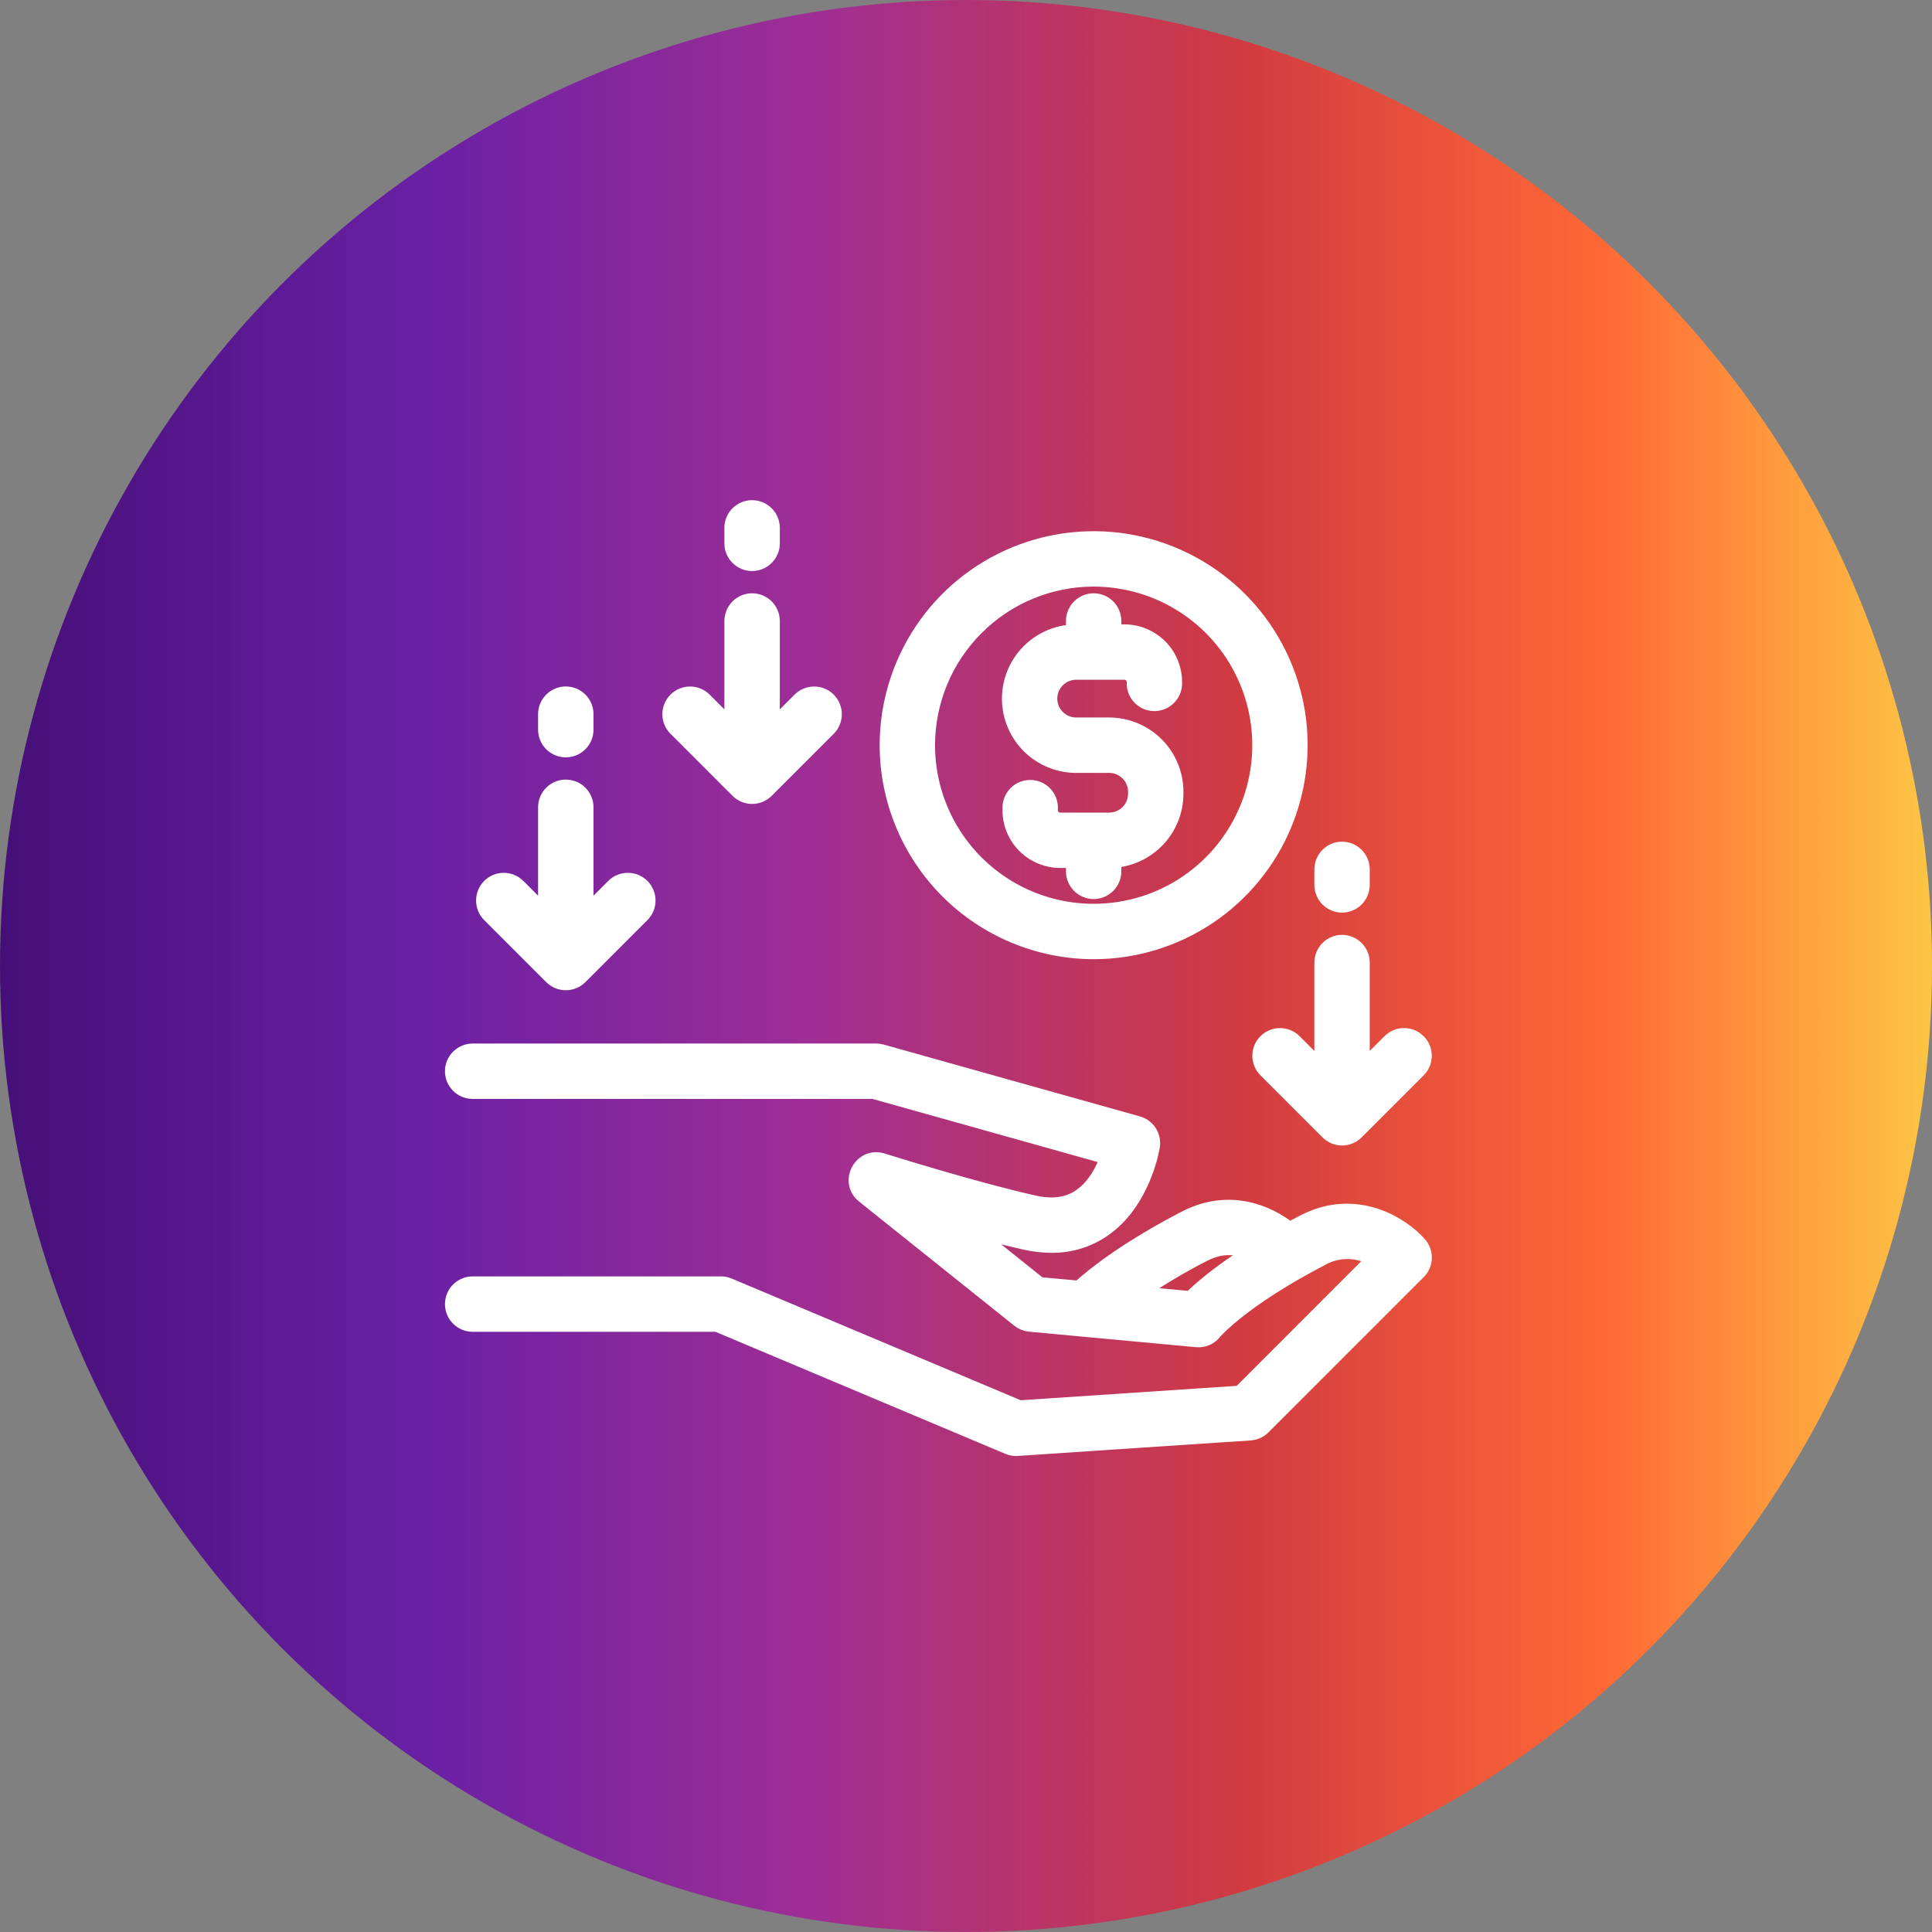 <svg width="35" height="35" viewBox="0 0 35 35" fill="none" xmlns="http://www.w3.org/2000/svg">
<rect x="0" y="0" width="35" height="35" fill="#808080" stroke="none"/>
<circle cx="17.5" cy="17.5" r="17.5" fill="url(#paint0_linear_19359_1500)"/>
<g clip-path="url(#clip0_19359_1500)">
<path d="M23.623 22.153C23.532 22.2 23.445 22.247 23.361 22.293C22.97 21.977 22.265 21.675 21.479 22.082C20.447 22.618 19.856 23.076 19.552 23.352L18.825 23.285L17.491 22.217C17.863 22.319 18.244 22.418 18.576 22.492C18.731 22.527 18.89 22.545 19.049 22.546C19.378 22.55 19.701 22.453 19.974 22.267C20.697 21.774 20.857 20.803 20.863 20.762C20.876 20.677 20.858 20.59 20.811 20.517C20.765 20.445 20.693 20.392 20.61 20.369L15.97 19.068C15.939 19.059 15.907 19.055 15.875 19.055H8.562C8.469 19.055 8.38 19.092 8.314 19.158C8.248 19.224 8.211 19.313 8.211 19.406C8.211 19.5 8.248 19.589 8.314 19.655C8.38 19.721 8.469 19.758 8.562 19.758H15.827L20.086 20.952C20.004 21.187 19.848 21.503 19.575 21.688C19.346 21.843 19.07 21.881 18.729 21.805C17.658 21.567 15.997 21.045 15.981 21.04C15.612 20.927 15.356 21.406 15.655 21.649L18.468 23.899C18.521 23.942 18.587 23.969 18.655 23.975L19.643 24.067L21.678 24.256C21.736 24.262 21.794 24.253 21.848 24.231C21.901 24.208 21.948 24.173 21.984 24.127C21.989 24.121 22.476 23.54 23.947 22.777C24.096 22.694 24.265 22.654 24.435 22.659C24.606 22.663 24.772 22.714 24.916 22.805L22.47 25.252L18.466 25.519L13.199 23.301C13.156 23.283 13.109 23.273 13.062 23.273H8.562C8.469 23.273 8.38 23.311 8.314 23.376C8.248 23.442 8.211 23.532 8.211 23.625C8.211 23.718 8.248 23.808 8.314 23.874C8.38 23.939 8.469 23.977 8.562 23.977H12.992L18.27 26.199C18.313 26.217 18.359 26.227 18.406 26.227C18.414 26.227 18.422 26.226 18.43 26.226L22.648 25.945C22.733 25.939 22.813 25.903 22.874 25.842L25.686 23.03C25.749 22.967 25.786 22.882 25.789 22.794C25.792 22.704 25.761 22.618 25.703 22.551C25.397 22.199 24.568 21.663 23.623 22.153ZM21.572 23.54L20.565 23.447C20.961 23.173 21.374 22.925 21.802 22.707C22.16 22.521 22.467 22.582 22.686 22.689C22.09 23.066 21.744 23.371 21.572 23.54Z" fill="white" stroke="white" stroke-width="0.3"/>
<path d="M19.812 17.227C20.549 17.227 21.27 17.008 21.883 16.599C22.496 16.189 22.973 15.607 23.255 14.926C23.537 14.245 23.611 13.496 23.468 12.773C23.324 12.05 22.969 11.386 22.448 10.865C21.926 10.344 21.262 9.989 20.54 9.845C19.817 9.701 19.067 9.775 18.386 10.057C17.706 10.339 17.123 10.817 16.714 11.43C16.305 12.043 16.086 12.763 16.086 13.5C16.087 14.488 16.48 15.435 17.179 16.134C17.877 16.832 18.825 17.225 19.812 17.227ZM19.812 10.477C20.41 10.477 20.995 10.654 21.492 10.986C21.989 11.318 22.377 11.79 22.606 12.343C22.835 12.895 22.895 13.503 22.778 14.09C22.661 14.676 22.373 15.215 21.95 15.638C21.528 16.061 20.989 16.349 20.402 16.465C19.816 16.582 19.208 16.522 18.655 16.293C18.103 16.064 17.631 15.677 17.299 15.18C16.966 14.682 16.789 14.098 16.789 13.5C16.79 12.698 17.109 11.93 17.676 11.363C18.242 10.796 19.011 10.477 19.812 10.477Z" fill="white" stroke="white" stroke-width="0.3"/>
<path d="M19.496 13.852H20.094C20.224 13.852 20.349 13.904 20.442 13.996C20.534 14.088 20.586 14.213 20.586 14.344V14.379C20.586 14.509 20.534 14.634 20.442 14.727C20.349 14.819 20.224 14.871 20.094 14.871H19.207C19.182 14.871 19.156 14.866 19.133 14.856C19.109 14.846 19.087 14.832 19.069 14.813C19.051 14.795 19.037 14.773 19.028 14.749C19.018 14.725 19.013 14.7 19.014 14.674L19.015 14.637C19.016 14.544 18.981 14.454 18.916 14.387C18.851 14.32 18.762 14.281 18.669 14.28C18.576 14.278 18.486 14.313 18.419 14.378C18.352 14.443 18.313 14.532 18.311 14.625L18.311 14.661C18.309 14.78 18.33 14.899 18.374 15.009C18.418 15.12 18.484 15.221 18.568 15.306C18.651 15.391 18.751 15.458 18.861 15.504C18.97 15.55 19.088 15.574 19.207 15.574H19.461V15.785C19.461 15.878 19.498 15.968 19.564 16.034C19.63 16.1 19.719 16.137 19.812 16.137C19.906 16.137 19.995 16.1 20.061 16.034C20.127 15.968 20.164 15.878 20.164 15.785V15.572C20.468 15.554 20.754 15.42 20.963 15.198C21.172 14.977 21.289 14.684 21.289 14.379V14.344C21.289 14.027 21.163 13.723 20.939 13.499C20.715 13.275 20.411 13.149 20.094 13.148H19.496C19.366 13.148 19.24 13.097 19.148 13.004C19.056 12.912 19.004 12.787 19.004 12.656C19.004 12.526 19.056 12.4 19.148 12.308C19.24 12.216 19.366 12.164 19.496 12.164H20.368C20.395 12.164 20.42 12.169 20.444 12.18C20.468 12.19 20.49 12.205 20.508 12.224C20.526 12.243 20.54 12.265 20.549 12.289C20.559 12.314 20.563 12.34 20.562 12.366C20.558 12.459 20.591 12.55 20.654 12.619C20.717 12.688 20.805 12.728 20.898 12.732C20.991 12.736 21.082 12.703 21.151 12.64C21.219 12.577 21.26 12.489 21.264 12.396C21.269 12.275 21.25 12.155 21.207 12.041C21.165 11.928 21.1 11.825 21.016 11.737C20.932 11.65 20.832 11.581 20.72 11.533C20.609 11.485 20.489 11.461 20.368 11.461H20.164V11.25C20.164 11.157 20.127 11.067 20.061 11.001C19.995 10.935 19.906 10.898 19.812 10.898C19.719 10.898 19.63 10.935 19.564 11.001C19.498 11.067 19.461 11.157 19.461 11.25V11.462C19.147 11.471 18.85 11.604 18.633 11.83C18.416 12.057 18.297 12.36 18.301 12.674C18.306 12.988 18.434 13.287 18.657 13.508C18.881 13.728 19.182 13.851 19.496 13.852Z" fill="white" stroke="white" stroke-width="0.3"/>
<path d="M23.436 18.876C23.37 18.811 23.281 18.774 23.188 18.774C23.095 18.775 23.006 18.812 22.94 18.878C22.874 18.943 22.837 19.032 22.837 19.125C22.837 19.218 22.873 19.308 22.939 19.374L24.064 20.499C24.13 20.564 24.219 20.602 24.312 20.602C24.406 20.602 24.495 20.564 24.561 20.499L25.686 19.374C25.752 19.308 25.788 19.218 25.788 19.125C25.788 19.032 25.751 18.943 25.685 18.878C25.619 18.812 25.53 18.775 25.437 18.774C25.344 18.774 25.255 18.811 25.189 18.876L24.664 19.401V17.438C24.664 17.344 24.627 17.255 24.561 17.189C24.495 17.123 24.406 17.086 24.312 17.086C24.219 17.086 24.13 17.123 24.064 17.189C23.998 17.255 23.961 17.344 23.961 17.438V19.401L23.436 18.876Z" fill="white" stroke="white" stroke-width="0.3"/>
<path d="M24.312 16.383C24.406 16.383 24.495 16.346 24.561 16.28C24.627 16.214 24.664 16.125 24.664 16.031V15.75C24.664 15.657 24.627 15.567 24.561 15.501C24.495 15.435 24.406 15.398 24.312 15.398C24.219 15.398 24.13 15.435 24.064 15.501C23.998 15.567 23.961 15.657 23.961 15.75V16.031C23.961 16.125 23.998 16.214 24.064 16.28C24.13 16.346 24.219 16.383 24.312 16.383Z" fill="white" stroke="white" stroke-width="0.3"/>
<path d="M13.376 14.311C13.442 14.377 13.532 14.414 13.625 14.414C13.718 14.414 13.808 14.377 13.874 14.311L14.999 13.186C15.064 13.12 15.101 13.031 15.101 12.938C15.1 12.845 15.063 12.756 14.998 12.69C14.932 12.624 14.843 12.587 14.75 12.587C14.657 12.587 14.567 12.623 14.501 12.689L13.977 13.214V11.25C13.977 11.157 13.94 11.067 13.874 11.001C13.808 10.935 13.718 10.898 13.625 10.898C13.532 10.898 13.442 10.935 13.376 11.001C13.31 11.067 13.273 11.157 13.273 11.25V13.214L12.749 12.689C12.683 12.623 12.593 12.587 12.5 12.587C12.407 12.587 12.318 12.624 12.252 12.69C12.187 12.756 12.15 12.845 12.149 12.938C12.149 13.031 12.186 13.12 12.251 13.186L13.376 14.311Z" fill="white" stroke="white" stroke-width="0.3"/>
<path d="M13.625 10.195C13.718 10.195 13.808 10.158 13.874 10.092C13.94 10.026 13.977 9.937 13.977 9.844V9.562C13.977 9.469 13.94 9.38 13.874 9.314C13.808 9.248 13.718 9.211 13.625 9.211C13.532 9.211 13.442 9.248 13.376 9.314C13.31 9.38 13.273 9.469 13.273 9.562V9.844C13.273 9.937 13.31 10.026 13.376 10.092C13.442 10.158 13.532 10.195 13.625 10.195Z" fill="white" stroke="white" stroke-width="0.3"/>
<path d="M10.001 17.686C10.067 17.752 10.157 17.789 10.25 17.789C10.343 17.789 10.433 17.752 10.499 17.686L11.624 16.561C11.689 16.495 11.726 16.406 11.726 16.313C11.725 16.22 11.688 16.131 11.623 16.065C11.557 15.999 11.468 15.962 11.375 15.962C11.282 15.962 11.192 15.998 11.126 16.064L10.602 16.589V14.625C10.602 14.532 10.565 14.442 10.499 14.376C10.433 14.31 10.343 14.273 10.25 14.273C10.157 14.273 10.067 14.31 10.001 14.376C9.935 14.442 9.898 14.532 9.898 14.625V16.589L9.374 16.064C9.308 15.998 9.218 15.962 9.125 15.962C9.032 15.962 8.943 15.999 8.877 16.065C8.812 16.131 8.775 16.22 8.775 16.313C8.774 16.406 8.811 16.495 8.876 16.561L10.001 17.686Z" fill="white" stroke="white" stroke-width="0.3"/>
<path d="M10.25 13.57C10.343 13.57 10.433 13.533 10.499 13.467C10.565 13.401 10.602 13.312 10.602 13.219V12.938C10.602 12.844 10.565 12.755 10.499 12.689C10.433 12.623 10.343 12.586 10.25 12.586C10.157 12.586 10.067 12.623 10.001 12.689C9.935 12.755 9.898 12.844 9.898 12.938V13.219C9.898 13.312 9.935 13.401 10.001 13.467C10.067 13.533 10.157 13.57 10.25 13.57Z" fill="white" stroke="white" stroke-width="0.3"/>
</g>
<defs>
<linearGradient id="paint0_linear_19359_1500" x1="0" y1="17.5" x2="35" y2="17.5" gradientUnits="userSpaceOnUse">
<stop stop-color="#460F78"/>
<stop offset="0.22" stop-color="#6A20A5"/>
<stop offset="0.42" stop-color="#9F2E95"/>
<stop offset="0.64" stop-color="#D03A41"/>
<stop offset="0.83" stop-color="#FF6835"/>
<stop offset="1" stop-color="#FDC544"/>
</linearGradient>
<clipPath id="clip0_19359_1500">
<rect width="18" height="18" fill="white" transform="translate(8 9)"/>
</clipPath>
</defs>
</svg>
